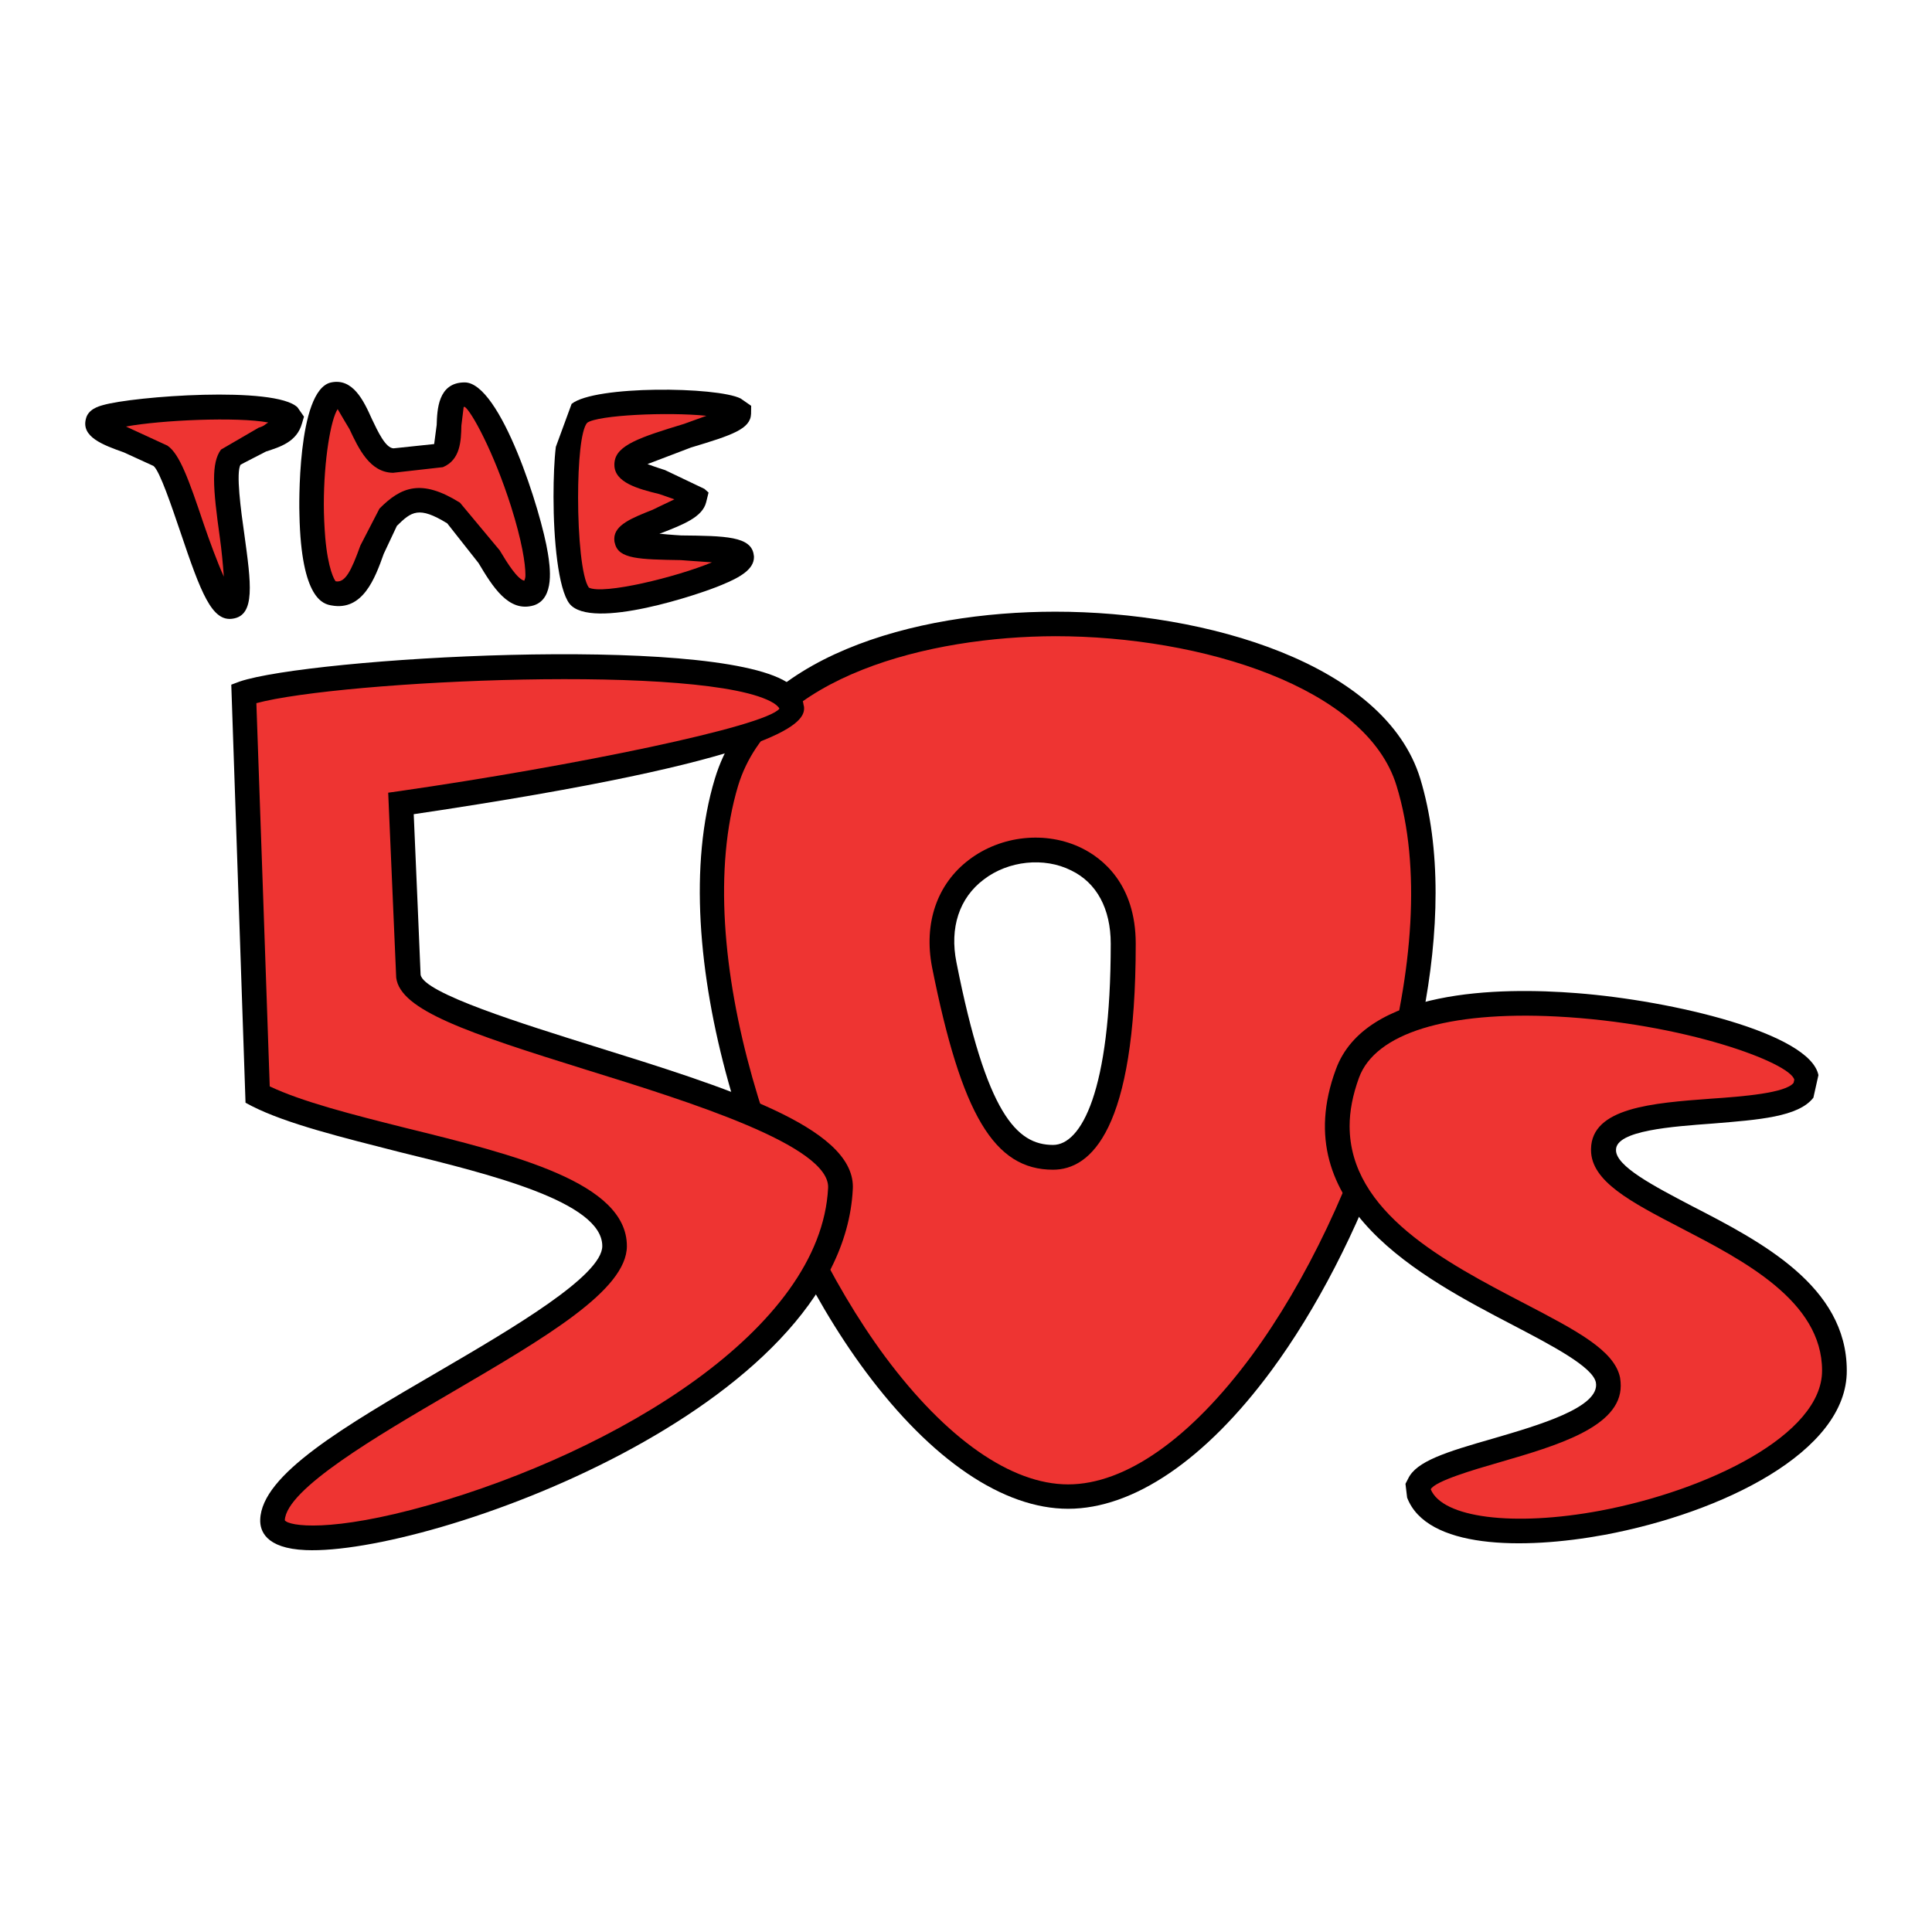 <?xml version="1.0" encoding="utf-8"?>
<!-- Generator: Adobe Illustrator 13.0.0, SVG Export Plug-In . SVG Version: 6.00 Build 14948)  -->
<!DOCTYPE svg PUBLIC "-//W3C//DTD SVG 1.0//EN" "http://www.w3.org/TR/2001/REC-SVG-20010904/DTD/svg10.dtd">
<svg version="1.0" id="Layer_1" xmlns="http://www.w3.org/2000/svg" xmlns:xlink="http://www.w3.org/1999/xlink" x="0px" y="0px"
	 width="192.756px" height="192.756px" viewBox="0 0 192.756 192.756" enable-background="new 0 0 192.756 192.756"
	 xml:space="preserve">
<g>
	<polygon fill-rule="evenodd" clip-rule="evenodd" fill="#FFFFFF" points="0,0 192.756,0 192.756,192.756 0,192.756 0,0 	"/>
	<path fill-rule="evenodd" clip-rule="evenodd" fill="#EE3432" d="M140.514,78.044c-6.018-19.737-61.272-22.346-68.014,0
		c-7.358,24.328,14.593,71.269,34.07,71.269C126.029,149.313,148.009,102.372,140.514,78.044L140.514,78.044z M105.063,115.445
		c-4.626,0-7.843-4.064-10.865-19.178c-2.586-13.586,17.857-16.099,17.857-2.113C112.056,108.099,109.438,115.445,105.063,115.445
		L105.063,115.445z"/>
	<path fill-rule="evenodd" clip-rule="evenodd" d="M105.274,61.028c-13.982,0-30.254,4.405-33.952,16.66
		c-5.168,17.073,3.767,43.996,15.045,59.158c6.556,8.817,13.723,13.685,20.202,13.685c6.51,0,13.703-4.887,20.278-13.791
		c8.936-12.11,16.381-31.637,16.381-47.675c0-4.095-0.484-7.938-1.527-11.376C138.187,66.216,120.35,61.02,105.274,61.028
		L105.274,61.028z M88.327,135.38C77.435,120.69,68.744,94.762,73.638,78.403c3.342-10.991,19.14-14.9,31.636-14.93
		c14.662,0,31.086,5.127,34.062,14.93c4.993,16.271-3.632,42.172-14.467,56.87c-6.094,8.257-12.592,12.825-18.3,12.825
		C100.892,148.098,94.413,143.56,88.327,135.38L88.327,135.38z M141.701,77.688L141.701,77.688L141.701,77.688z"/>
	<path fill-rule="evenodd" clip-rule="evenodd" d="M96.663,85.791c-3.178,2.415-4.52,6.315-3.671,10.709
		c2.937,14.735,6.208,20.202,12.072,20.202c3.748,0,8.248-3.912,8.248-22.548c0-6.009-3.392-8.547-5.359-9.524
		C104.388,82.865,99.877,83.338,96.663,85.791L96.663,85.791z M95.425,96.018c-0.695-3.449,0.279-6.433,2.724-8.267
		c2.441-1.883,6.036-2.261,8.721-0.909c2.549,1.227,3.948,3.824,3.948,7.312c0,14.793-2.965,20.076-5.755,20.076
		C101.432,114.23,98.409,111.121,95.425,96.018L95.425,96.018z"/>
	<path fill-rule="evenodd" clip-rule="evenodd" fill="#EE3432" d="M141.537,148.984c3.389,8.943,41.573,0.775,41.47-12.244
		c0-12.94-23.197-16.107-23.014-22.074c0.058-5.883,21.226-1.818,20.231-7.167c-1.064-5.321-41.044-13.383-45.785-0.397
		c-7.038,19.045,24.713,24.193,25.97,30.594C161.636,144.178,139.936,144.873,141.537,148.984L141.537,148.984z"/>
	<path fill-rule="evenodd" clip-rule="evenodd" d="M133.281,106.688c-5.062,13.674,8.585,20.782,17.673,25.523
		c3.893,2.037,7.958,4.161,8.267,5.716c0.452,2.491-5.757,4.279-10.276,5.602c-4.702,1.344-7.637,2.269-8.45,3.988l-0.271,0.522
		l0.165,1.38c1.943,5.089,11.453,5.234,19.712,3.709c11.656-2.182,24.199-8.256,24.152-16.389c0-8.432-8.558-12.863-15.453-16.416
		c-3.755-1.972-7.637-3.978-7.571-5.612c0.019-1.922,5.593-2.315,9.677-2.617c4.568-0.375,8.527-0.656,10.016-2.578l0.502-2.25
		c-0.83-4.181-14.533-7.436-24.104-8.18C149.609,98.479,136.208,98.662,133.281,106.688L133.281,106.688z M149.632,145.886
		c5.667-1.65,12.069-3.507,12.069-7.629c0-0.252-0.02-0.512-0.065-0.802c-0.554-2.725-4.317-4.685-9.552-7.416
		c-7.899-4.114-17.432-9.097-17.432-17.692c0-1.486,0.299-3.079,0.937-4.829c1.632-4.432,8.807-6.651,19.701-6.102
		c12.718,0.654,23.293,4.597,23.728,6.305l-0.068,0.31c-0.764,1.023-5.069,1.371-8.256,1.585
		c-5.844,0.433-11.899,0.897-11.957,5.021c0,0.057,0,0.076,0,0.096c0,3.12,3.95,5.176,8.933,7.766
		c6.288,3.264,14.119,7.301,14.119,14.243v0.011c0,6.392-11.385,11.946-22.143,13.972c-8.672,1.615-15.74,0.707-16.901-2.143
		C143.199,147.759,147.042,146.631,149.632,145.886L149.632,145.886z"/>
	<path fill-rule="evenodd" clip-rule="evenodd" fill="#EE3432" d="M28.947,41.908c0.638-2.258-18.869-1.158-19.179,0.145
		c-0.339,1.287,4.172,2.009,6.247,3.399c2.047,1.429,4.878,15.374,7.01,15.045c2.105-0.306-1.669-12.726,0-14.899
		C24.699,43.435,28.328,44.158,28.947,41.908L28.947,41.908z"/>
	<path fill-rule="evenodd" clip-rule="evenodd" d="M10.261,40.421c-0.454,0.126-1.478,0.425-1.691,1.372
		c-0.474,1.796,1.691,2.598,3.786,3.342l2.957,1.353c0.635,0.493,1.853,4.161,2.683,6.586c2.047,6.074,3.148,8.989,5.234,8.65
		c2.27-0.336,1.817-3.542,1.15-8.401c-0.337-2.327-0.86-6.219-0.375-6.961c-0.02,0,2.538-1.314,2.538-1.314
		c1.363-0.443,3.071-0.947,3.583-2.792l0.203-0.685l-0.646-0.928C27.479,38.48,13.322,39.534,10.261,40.421L10.261,40.421z
		 M26.765,42.151c-0.32,0.172-0.339,0.336-0.958,0.52l-3.755,2.182c-0.493,0.648-0.695,1.634-0.695,2.938
		c0,1.497,0.241,3.438,0.58,5.86c0.172,1.227,0.309,2.647,0.394,3.882c-0.685-1.525-1.437-3.591-2.006-5.253
		c-1.489-4.432-2.406-7-3.622-7.821c0,0-3.885-1.788-4.133-1.903C16.073,41.908,23.656,41.571,26.765,42.151L26.765,42.151z"/>
	<path fill-rule="evenodd" clip-rule="evenodd" fill="#EE3432" d="M52.916,59.213c2.869-0.925-3.805-19.874-6.547-19.843
		c-2.751,0.038-0.55,5.234-2.549,6.074c-1.226,0.433-1.527,0.569-4.568,0.501c-3.08-0.068-3.447-7.156-5.979-6.575
		c-2.5,0.577-3.312,19.206,0,19.843c3.342,0.589,3.66-5.833,5.485-7.629c1.815-1.834,3.206-2.442,6.499-0.414
		C48.511,53.178,50.047,60.065,52.916,59.213L52.916,59.213z"/>
	<path fill-rule="evenodd" clip-rule="evenodd" d="M33.004,38.163c-3.392,0.799-3.159,12.661-3.129,13.181
		c0.172,8.508,2.434,8.924,3.187,9.058c3.148,0.589,4.363-2.731,5.223-5.146l1.313-2.792c1.459-1.437,2.193-1.987,5.021-0.249
		l3.121,3.958c1.399,2.338,3.003,4.982,5.524,4.222c2.113-0.687,1.601-3.923,1.399-5.188c-0.646-4.114-4.73-17.073-8.314-17.054
		c-2.674,0.011-2.731,2.781-2.781,4.24l-0.252,1.911l-4.054,0.427c-0.794-0.03-1.555-1.654-2.165-2.938
		C36.275,39.947,35.186,37.678,33.004,38.163L33.004,38.163z M46.368,40.596c0.618,0.375,2.858,4.383,4.626,9.956
		c1.07,3.389,1.429,5.669,1.429,6.827c0,0.291-0.057,0.405-0.115,0.561c-0.676-0.156-1.662-1.7-2.453-3.033l-3.961-4.752
		c-3.843-2.403-5.861-1.601-8.035,0.588l-1.902,3.68c-0.917,2.551-1.517,3.739-2.464,3.575c-0.134-0.137-0.761-1.199-1.042-4.347
		c-0.085-1.089-0.143-2.201-0.143-3.331c0-4.413,0.695-8.489,1.38-9.502c0.222,0.405,1.177,1.99,1.177,1.99
		c0.92,1.949,2.021,4.325,4.347,4.363l4.974-0.561c1.758-0.733,1.815-2.636,1.845-4.142l0.23-1.873
		C46.28,40.615,46.368,40.596,46.368,40.596L46.368,40.596z"/>
	<path fill-rule="evenodd" clip-rule="evenodd" fill="#EE3432" d="M57.811,59.454c1.623,2.067,16.37-2.308,16.156-3.881
		c-0.172-1.602-11.095-0.318-11.442-1.651c-0.348-1.352,6.315-2.434,6.731-4.104c0.463-1.71-6.953-1.719-6.731-3.583
		c0.251-1.815,11.105-3.545,11.163-5.012c0.038-1.44-13.887-1.574-15.877,0C55.773,42.808,56.179,57.388,57.811,59.454
		L57.811,59.454z"/>
	<path fill-rule="evenodd" clip-rule="evenodd" d="M57.03,40.295L57.03,40.295l-1.574,4.289c-0.156,1.292-0.232,3.08-0.232,4.971
		c0,4.279,0.462,9.203,1.593,10.673c2.173,2.732,13.211-1.016,15.151-1.856c1.952-0.791,3.255-1.602,3.255-2.79
		c0-0.038,0-0.087-0.019-0.194c-0.222-1.892-2.858-1.921-7.252-1.968c0,0-1.084-0.06-2.154-0.175
		c0.008-0.02,0.203-0.068,0.203-0.068c2.182-0.849,4.084-1.593,4.451-3.061l0.241-0.975l-0.413-0.367L66.348,46.9
		c0,0-0.955-0.298-1.749-0.597c1.268-0.484,4.336-1.653,4.336-1.653c4.106-1.234,5.94-1.842,5.998-3.359l0.011-0.802l-1.054-0.733
		C71.525,38.576,59.365,38.431,57.03,40.295L57.03,40.295z M57.676,49.644c0-3.477,0.279-6.77,0.909-7.465
		c1.07-0.772,8.042-1.09,11.897-0.695c-1.12,0.405-2.25,0.813-2.25,0.813c-4.394,1.33-6.712,2.124-6.915,3.783
		c-0.019,0.087-0.019,0.194-0.019,0.301c0,1.757,2.357,2.396,4.462,2.907c0,0,0.811,0.268,1.525,0.531
		c-0.868,0.406-2.173,1.043-2.173,1.043c-2.037,0.81-3.824,1.505-3.824,2.896c0,0.145,0.011,0.317,0.068,0.474
		c0.367,1.544,2.444,1.582,6.567,1.651c0,0,1.624,0.125,3.11,0.222c-3.553,1.478-10.835,3.254-12.283,2.521
		C58.043,57.65,57.676,53.536,57.676,49.644L57.676,49.644z M56.817,60.229L56.817,60.229L56.817,60.229z"/>
	<path fill-rule="evenodd" clip-rule="evenodd" fill="#EE3432" d="M27.198,151.662c-0.249,7.263,55.414-8.47,56.659-33.058
		c0.474-9.261-42.367-15.22-43.12-21.215c-0.493-3.969-0.722-17.221-0.722-17.221s39.468-5.754,38.975-9.617
		c-0.878-6.375-46.944-3.98-54.658-1.371l1.38,40.087c9.474,4.848,35.605,6.731,35.605,15.053
		C61.317,131.7,27.441,144.06,27.198,151.662L27.198,151.662z"/>
	<path fill-rule="evenodd" clip-rule="evenodd" d="M23.924,67.992l-0.849,0.318l1.421,41.71l0.635,0.337
		c3.488,1.768,8.962,3.109,14.708,4.576c9.039,2.212,20.251,4.974,20.251,9.387c0,2.968-9.031,8.248-16.271,12.478
		c-9.504,5.535-17.722,10.325-17.856,14.814c-0.038,1.062,0.482,2.877,4.547,3.042c12.312,0.522,53.461-14.052,54.573-35.992
		c0-0.088,0.008-0.153,0.008-0.26c0-5.987-12.592-9.898-25.89-14.04c-6.77-2.128-17.016-5.275-17.238-7.128
		c0,0-0.558-13.269-0.685-16.001c36.638-5.439,38.946-9.069,38.946-10.547c0-0.096,0-0.203-0.039-0.298
		c-0.107-0.909-0.695-1.7-1.708-2.346C70.714,63.259,30.937,65.636,23.924,67.992L23.924,67.992z M77.194,70.155
		c0.413,0.271,0.539,0.474,0.569,0.551c-1.429,1.787-20.424,5.699-37.943,8.229l-1.089,0.153l0.799,18.456
		c0.405,3.244,7.109,5.494,18.949,9.184c10.284,3.187,24.374,7.58,24.141,11.802c-0.714,14.128-21.138,26.295-39.797,31.625
		c-9.849,2.792-13.991,2.105-14.407,1.527c0.134-3.12,9.271-8.45,16.649-12.759c9.367-5.483,17.479-10.216,17.479-14.602
		c0-6.354-11.221-9.115-22.086-11.79c-5.349-1.342-10.276-2.598-13.547-4.142c-0.049-1.517-1.257-36.312-1.333-38.234
		C34.055,67.877,70.714,66.158,77.194,70.155L77.194,70.155z"/>
</g>
</svg>
